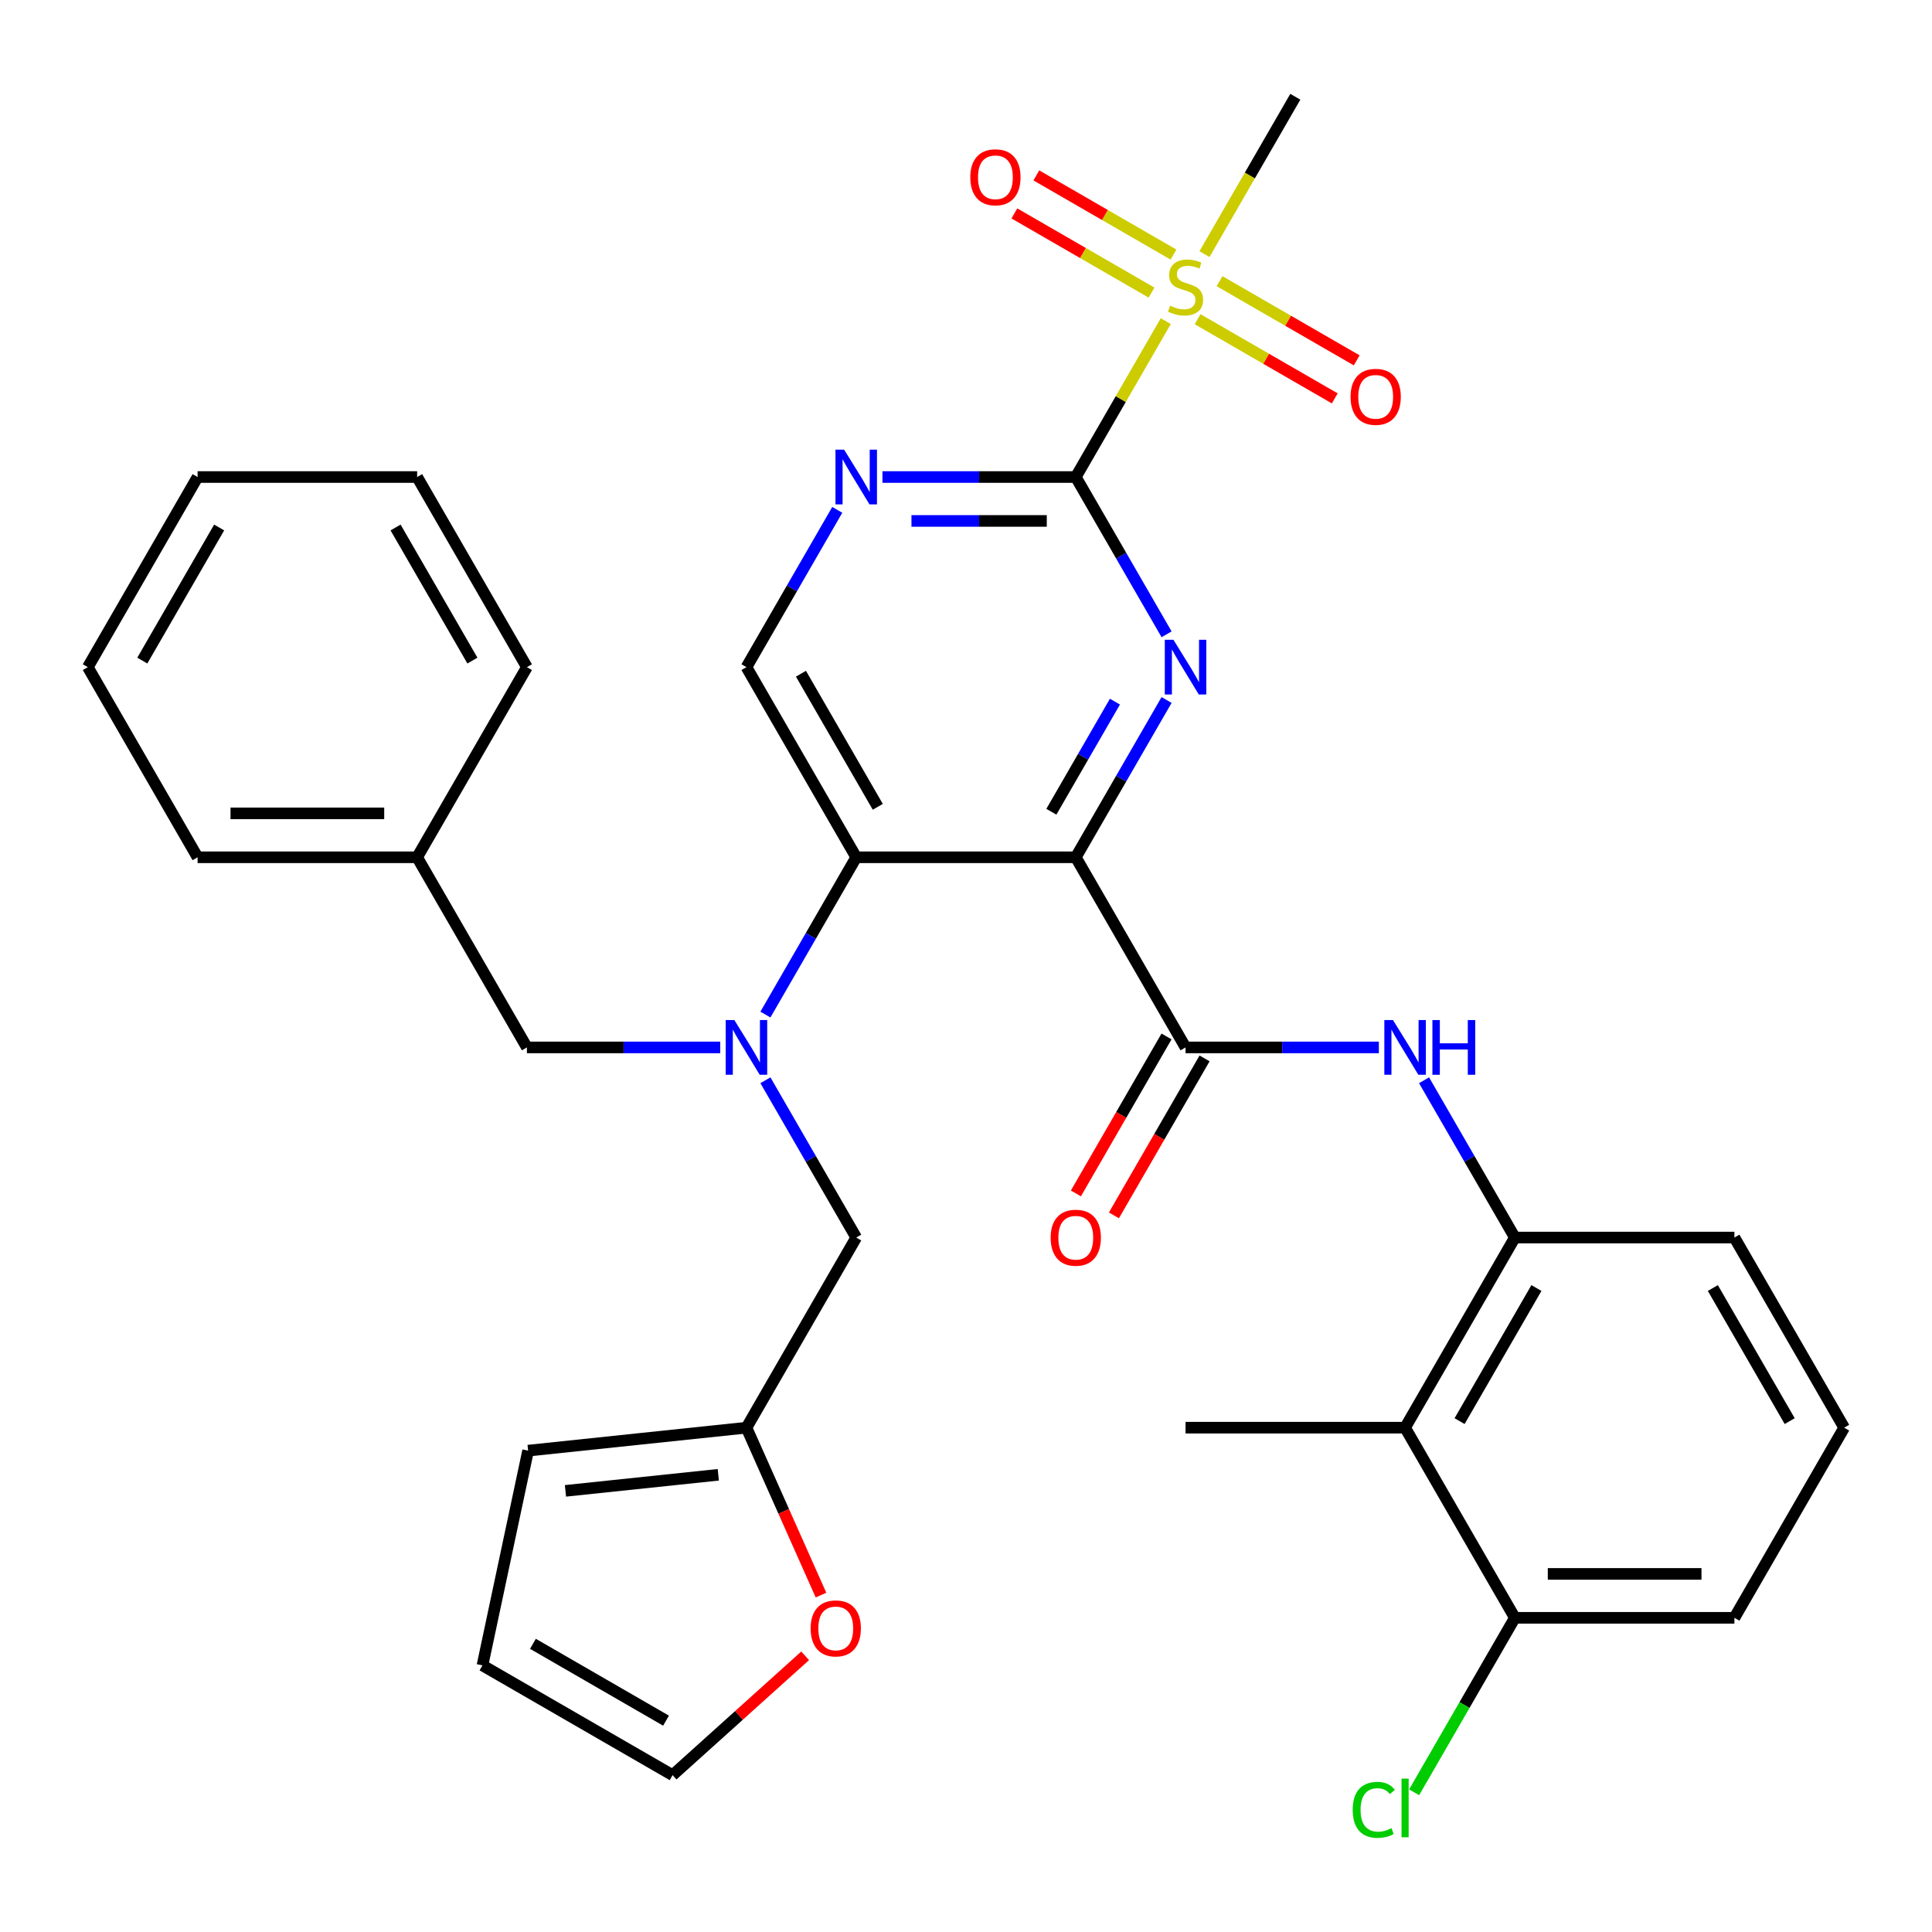 <?xml version='1.0' encoding='iso-8859-1'?>
<svg version='1.1' baseProfile='full'
              xmlns='http://www.w3.org/2000/svg'
                      xmlns:rdkit='http://www.rdkit.org/xml'
                      xmlns:xlink='http://www.w3.org/1999/xlink'
                  xml:space='preserve'
width='1000px' height='1000px' viewBox='0 0 1000 1000'>
<!-- END OF HEADER -->
<rect style='opacity:1.0;fill:#FFFFFF;stroke:none' width='1000' height='1000' x='0' y='0'> </rect>
<path class='bond-0' d='M 556.818,443.73 L 580.32,403.025' style='fill:none;fill-rule:evenodd;stroke:#000000;stroke-width:6px;stroke-linecap:butt;stroke-linejoin:miter;stroke-opacity:1' />
<path class='bond-0' d='M 580.32,403.025 L 603.821,362.319' style='fill:none;fill-rule:evenodd;stroke:#0000FF;stroke-width:6px;stroke-linecap:butt;stroke-linejoin:miter;stroke-opacity:1' />
<path class='bond-0' d='M 544.186,420.155 L 560.637,391.661' style='fill:none;fill-rule:evenodd;stroke:#000000;stroke-width:6px;stroke-linecap:butt;stroke-linejoin:miter;stroke-opacity:1' />
<path class='bond-0' d='M 560.637,391.661 L 577.088,363.167' style='fill:none;fill-rule:evenodd;stroke:#0000FF;stroke-width:6px;stroke-linecap:butt;stroke-linejoin:miter;stroke-opacity:1' />
<path class='bond-3' d='M 556.818,443.73 L 443.182,443.73' style='fill:none;fill-rule:evenodd;stroke:#000000;stroke-width:6px;stroke-linecap:butt;stroke-linejoin:miter;stroke-opacity:1' />
<path class='bond-4' d='M 556.818,443.73 L 613.636,542.142' style='fill:none;fill-rule:evenodd;stroke:#000000;stroke-width:6px;stroke-linecap:butt;stroke-linejoin:miter;stroke-opacity:1' />
<path class='bond-1' d='M 603.821,328.317 L 580.32,287.612' style='fill:none;fill-rule:evenodd;stroke:#0000FF;stroke-width:6px;stroke-linecap:butt;stroke-linejoin:miter;stroke-opacity:1' />
<path class='bond-1' d='M 580.32,287.612 L 556.818,246.906' style='fill:none;fill-rule:evenodd;stroke:#000000;stroke-width:6px;stroke-linecap:butt;stroke-linejoin:miter;stroke-opacity:1' />
<path class='bond-2' d='M 556.818,246.906 L 580.112,206.561' style='fill:none;fill-rule:evenodd;stroke:#000000;stroke-width:6px;stroke-linecap:butt;stroke-linejoin:miter;stroke-opacity:1' />
<path class='bond-2' d='M 580.112,206.561 L 603.405,166.215' style='fill:none;fill-rule:evenodd;stroke:#CCCC00;stroke-width:6px;stroke-linecap:butt;stroke-linejoin:miter;stroke-opacity:1' />
<path class='bond-34' d='M 556.818,246.906 L 506.79,246.906' style='fill:none;fill-rule:evenodd;stroke:#000000;stroke-width:6px;stroke-linecap:butt;stroke-linejoin:miter;stroke-opacity:1' />
<path class='bond-34' d='M 506.79,246.906 L 456.763,246.906' style='fill:none;fill-rule:evenodd;stroke:#0000FF;stroke-width:6px;stroke-linecap:butt;stroke-linejoin:miter;stroke-opacity:1' />
<path class='bond-34' d='M 541.81,269.634 L 506.79,269.634' style='fill:none;fill-rule:evenodd;stroke:#000000;stroke-width:6px;stroke-linecap:butt;stroke-linejoin:miter;stroke-opacity:1' />
<path class='bond-34' d='M 506.79,269.634 L 471.771,269.634' style='fill:none;fill-rule:evenodd;stroke:#0000FF;stroke-width:6px;stroke-linecap:butt;stroke-linejoin:miter;stroke-opacity:1' />
<path class='bond-13' d='M 607.397,131.771 L 571.9,111.276' style='fill:none;fill-rule:evenodd;stroke:#CCCC00;stroke-width:6px;stroke-linecap:butt;stroke-linejoin:miter;stroke-opacity:1' />
<path class='bond-13' d='M 571.9,111.276 L 536.403,90.782' style='fill:none;fill-rule:evenodd;stroke:#FF0000;stroke-width:6px;stroke-linecap:butt;stroke-linejoin:miter;stroke-opacity:1' />
<path class='bond-13' d='M 596.034,151.453 L 560.536,130.959' style='fill:none;fill-rule:evenodd;stroke:#CCCC00;stroke-width:6px;stroke-linecap:butt;stroke-linejoin:miter;stroke-opacity:1' />
<path class='bond-13' d='M 560.536,130.959 L 525.039,110.465' style='fill:none;fill-rule:evenodd;stroke:#FF0000;stroke-width:6px;stroke-linecap:butt;stroke-linejoin:miter;stroke-opacity:1' />
<path class='bond-14' d='M 619.875,165.218 L 655.373,185.712' style='fill:none;fill-rule:evenodd;stroke:#CCCC00;stroke-width:6px;stroke-linecap:butt;stroke-linejoin:miter;stroke-opacity:1' />
<path class='bond-14' d='M 655.373,185.712 L 690.87,206.207' style='fill:none;fill-rule:evenodd;stroke:#FF0000;stroke-width:6px;stroke-linecap:butt;stroke-linejoin:miter;stroke-opacity:1' />
<path class='bond-14' d='M 631.239,145.536 L 666.736,166.03' style='fill:none;fill-rule:evenodd;stroke:#CCCC00;stroke-width:6px;stroke-linecap:butt;stroke-linejoin:miter;stroke-opacity:1' />
<path class='bond-14' d='M 666.736,166.03 L 702.233,186.524' style='fill:none;fill-rule:evenodd;stroke:#FF0000;stroke-width:6px;stroke-linecap:butt;stroke-linejoin:miter;stroke-opacity:1' />
<path class='bond-22' d='M 623.429,131.534 L 646.942,90.808' style='fill:none;fill-rule:evenodd;stroke:#CCCC00;stroke-width:6px;stroke-linecap:butt;stroke-linejoin:miter;stroke-opacity:1' />
<path class='bond-22' d='M 646.942,90.808 L 670.455,50.083' style='fill:none;fill-rule:evenodd;stroke:#000000;stroke-width:6px;stroke-linecap:butt;stroke-linejoin:miter;stroke-opacity:1' />
<path class='bond-5' d='M 443.182,443.73 L 419.68,484.436' style='fill:none;fill-rule:evenodd;stroke:#000000;stroke-width:6px;stroke-linecap:butt;stroke-linejoin:miter;stroke-opacity:1' />
<path class='bond-5' d='M 419.68,484.436 L 396.179,525.141' style='fill:none;fill-rule:evenodd;stroke:#0000FF;stroke-width:6px;stroke-linecap:butt;stroke-linejoin:miter;stroke-opacity:1' />
<path class='bond-10' d='M 443.182,443.73 L 386.364,345.318' style='fill:none;fill-rule:evenodd;stroke:#000000;stroke-width:6px;stroke-linecap:butt;stroke-linejoin:miter;stroke-opacity:1' />
<path class='bond-10' d='M 454.341,417.605 L 414.569,348.717' style='fill:none;fill-rule:evenodd;stroke:#000000;stroke-width:6px;stroke-linecap:butt;stroke-linejoin:miter;stroke-opacity:1' />
<path class='bond-7' d='M 613.636,542.142 L 663.664,542.142' style='fill:none;fill-rule:evenodd;stroke:#000000;stroke-width:6px;stroke-linecap:butt;stroke-linejoin:miter;stroke-opacity:1' />
<path class='bond-7' d='M 663.664,542.142 L 713.692,542.142' style='fill:none;fill-rule:evenodd;stroke:#0000FF;stroke-width:6px;stroke-linecap:butt;stroke-linejoin:miter;stroke-opacity:1' />
<path class='bond-17' d='M 603.795,536.461 L 580.34,577.086' style='fill:none;fill-rule:evenodd;stroke:#000000;stroke-width:6px;stroke-linecap:butt;stroke-linejoin:miter;stroke-opacity:1' />
<path class='bond-17' d='M 580.34,577.086 L 556.885,617.712' style='fill:none;fill-rule:evenodd;stroke:#FF0000;stroke-width:6px;stroke-linecap:butt;stroke-linejoin:miter;stroke-opacity:1' />
<path class='bond-17' d='M 623.478,547.824 L 600.022,588.45' style='fill:none;fill-rule:evenodd;stroke:#000000;stroke-width:6px;stroke-linecap:butt;stroke-linejoin:miter;stroke-opacity:1' />
<path class='bond-17' d='M 600.022,588.45 L 576.567,629.075' style='fill:none;fill-rule:evenodd;stroke:#FF0000;stroke-width:6px;stroke-linecap:butt;stroke-linejoin:miter;stroke-opacity:1' />
<path class='bond-12' d='M 396.179,559.143 L 419.68,599.849' style='fill:none;fill-rule:evenodd;stroke:#0000FF;stroke-width:6px;stroke-linecap:butt;stroke-linejoin:miter;stroke-opacity:1' />
<path class='bond-12' d='M 419.68,599.849 L 443.182,640.554' style='fill:none;fill-rule:evenodd;stroke:#000000;stroke-width:6px;stroke-linecap:butt;stroke-linejoin:miter;stroke-opacity:1' />
<path class='bond-15' d='M 372.783,542.142 L 322.755,542.142' style='fill:none;fill-rule:evenodd;stroke:#0000FF;stroke-width:6px;stroke-linecap:butt;stroke-linejoin:miter;stroke-opacity:1' />
<path class='bond-15' d='M 322.755,542.142 L 272.727,542.142' style='fill:none;fill-rule:evenodd;stroke:#000000;stroke-width:6px;stroke-linecap:butt;stroke-linejoin:miter;stroke-opacity:1' />
<path class='bond-6' d='M 433.366,263.907 L 409.865,304.613' style='fill:none;fill-rule:evenodd;stroke:#0000FF;stroke-width:6px;stroke-linecap:butt;stroke-linejoin:miter;stroke-opacity:1' />
<path class='bond-6' d='M 409.865,304.613 L 386.364,345.318' style='fill:none;fill-rule:evenodd;stroke:#000000;stroke-width:6px;stroke-linecap:butt;stroke-linejoin:miter;stroke-opacity:1' />
<path class='bond-8' d='M 737.088,559.143 L 760.59,599.849' style='fill:none;fill-rule:evenodd;stroke:#0000FF;stroke-width:6px;stroke-linecap:butt;stroke-linejoin:miter;stroke-opacity:1' />
<path class='bond-8' d='M 760.59,599.849 L 784.091,640.554' style='fill:none;fill-rule:evenodd;stroke:#000000;stroke-width:6px;stroke-linecap:butt;stroke-linejoin:miter;stroke-opacity:1' />
<path class='bond-9' d='M 784.091,640.554 L 727.273,738.966' style='fill:none;fill-rule:evenodd;stroke:#000000;stroke-width:6px;stroke-linecap:butt;stroke-linejoin:miter;stroke-opacity:1' />
<path class='bond-9' d='M 795.251,666.68 L 755.478,735.568' style='fill:none;fill-rule:evenodd;stroke:#000000;stroke-width:6px;stroke-linecap:butt;stroke-linejoin:miter;stroke-opacity:1' />
<path class='bond-25' d='M 784.091,640.554 L 897.727,640.554' style='fill:none;fill-rule:evenodd;stroke:#000000;stroke-width:6px;stroke-linecap:butt;stroke-linejoin:miter;stroke-opacity:1' />
<path class='bond-18' d='M 727.273,738.966 L 784.091,837.378' style='fill:none;fill-rule:evenodd;stroke:#000000;stroke-width:6px;stroke-linecap:butt;stroke-linejoin:miter;stroke-opacity:1' />
<path class='bond-26' d='M 727.273,738.966 L 613.636,738.966' style='fill:none;fill-rule:evenodd;stroke:#000000;stroke-width:6px;stroke-linecap:butt;stroke-linejoin:miter;stroke-opacity:1' />
<path class='bond-11' d='M 386.364,738.966 L 443.182,640.554' style='fill:none;fill-rule:evenodd;stroke:#000000;stroke-width:6px;stroke-linecap:butt;stroke-linejoin:miter;stroke-opacity:1' />
<path class='bond-16' d='M 386.364,738.966 L 405.653,782.292' style='fill:none;fill-rule:evenodd;stroke:#000000;stroke-width:6px;stroke-linecap:butt;stroke-linejoin:miter;stroke-opacity:1' />
<path class='bond-16' d='M 405.653,782.292 L 424.943,825.617' style='fill:none;fill-rule:evenodd;stroke:#FF0000;stroke-width:6px;stroke-linecap:butt;stroke-linejoin:miter;stroke-opacity:1' />
<path class='bond-19' d='M 386.364,738.966 L 273.35,750.845' style='fill:none;fill-rule:evenodd;stroke:#000000;stroke-width:6px;stroke-linecap:butt;stroke-linejoin:miter;stroke-opacity:1' />
<path class='bond-19' d='M 371.787,763.351 L 292.678,771.666' style='fill:none;fill-rule:evenodd;stroke:#000000;stroke-width:6px;stroke-linecap:butt;stroke-linejoin:miter;stroke-opacity:1' />
<path class='bond-24' d='M 272.727,542.142 L 215.909,443.73' style='fill:none;fill-rule:evenodd;stroke:#000000;stroke-width:6px;stroke-linecap:butt;stroke-linejoin:miter;stroke-opacity:1' />
<path class='bond-20' d='M 416.743,857.042 L 382.439,887.929' style='fill:none;fill-rule:evenodd;stroke:#FF0000;stroke-width:6px;stroke-linecap:butt;stroke-linejoin:miter;stroke-opacity:1' />
<path class='bond-20' d='M 382.439,887.929 L 348.135,918.816' style='fill:none;fill-rule:evenodd;stroke:#000000;stroke-width:6px;stroke-linecap:butt;stroke-linejoin:miter;stroke-opacity:1' />
<path class='bond-23' d='M 784.091,837.378 L 758.022,882.53' style='fill:none;fill-rule:evenodd;stroke:#000000;stroke-width:6px;stroke-linecap:butt;stroke-linejoin:miter;stroke-opacity:1' />
<path class='bond-23' d='M 758.022,882.53 L 731.954,927.683' style='fill:none;fill-rule:evenodd;stroke:#00CC00;stroke-width:6px;stroke-linecap:butt;stroke-linejoin:miter;stroke-opacity:1' />
<path class='bond-35' d='M 784.091,837.378 L 897.727,837.378' style='fill:none;fill-rule:evenodd;stroke:#000000;stroke-width:6px;stroke-linecap:butt;stroke-linejoin:miter;stroke-opacity:1' />
<path class='bond-35' d='M 801.136,814.651 L 880.682,814.651' style='fill:none;fill-rule:evenodd;stroke:#000000;stroke-width:6px;stroke-linecap:butt;stroke-linejoin:miter;stroke-opacity:1' />
<path class='bond-21' d='M 273.35,750.845 L 249.723,861.998' style='fill:none;fill-rule:evenodd;stroke:#000000;stroke-width:6px;stroke-linecap:butt;stroke-linejoin:miter;stroke-opacity:1' />
<path class='bond-36' d='M 348.135,918.816 L 249.723,861.998' style='fill:none;fill-rule:evenodd;stroke:#000000;stroke-width:6px;stroke-linecap:butt;stroke-linejoin:miter;stroke-opacity:1' />
<path class='bond-36' d='M 344.737,890.611 L 275.849,850.838' style='fill:none;fill-rule:evenodd;stroke:#000000;stroke-width:6px;stroke-linecap:butt;stroke-linejoin:miter;stroke-opacity:1' />
<path class='bond-29' d='M 215.909,443.73 L 102.273,443.73' style='fill:none;fill-rule:evenodd;stroke:#000000;stroke-width:6px;stroke-linecap:butt;stroke-linejoin:miter;stroke-opacity:1' />
<path class='bond-29' d='M 198.864,421.003 L 119.318,421.003' style='fill:none;fill-rule:evenodd;stroke:#000000;stroke-width:6px;stroke-linecap:butt;stroke-linejoin:miter;stroke-opacity:1' />
<path class='bond-30' d='M 215.909,443.73 L 272.727,345.318' style='fill:none;fill-rule:evenodd;stroke:#000000;stroke-width:6px;stroke-linecap:butt;stroke-linejoin:miter;stroke-opacity:1' />
<path class='bond-27' d='M 897.727,640.554 L 954.545,738.966' style='fill:none;fill-rule:evenodd;stroke:#000000;stroke-width:6px;stroke-linecap:butt;stroke-linejoin:miter;stroke-opacity:1' />
<path class='bond-27' d='M 886.568,666.68 L 926.34,735.568' style='fill:none;fill-rule:evenodd;stroke:#000000;stroke-width:6px;stroke-linecap:butt;stroke-linejoin:miter;stroke-opacity:1' />
<path class='bond-28' d='M 954.545,738.966 L 897.727,837.378' style='fill:none;fill-rule:evenodd;stroke:#000000;stroke-width:6px;stroke-linecap:butt;stroke-linejoin:miter;stroke-opacity:1' />
<path class='bond-32' d='M 102.273,443.73 L 45.455,345.318' style='fill:none;fill-rule:evenodd;stroke:#000000;stroke-width:6px;stroke-linecap:butt;stroke-linejoin:miter;stroke-opacity:1' />
<path class='bond-31' d='M 272.727,345.318 L 215.909,246.906' style='fill:none;fill-rule:evenodd;stroke:#000000;stroke-width:6px;stroke-linecap:butt;stroke-linejoin:miter;stroke-opacity:1' />
<path class='bond-31' d='M 244.522,341.92 L 204.749,273.032' style='fill:none;fill-rule:evenodd;stroke:#000000;stroke-width:6px;stroke-linecap:butt;stroke-linejoin:miter;stroke-opacity:1' />
<path class='bond-33' d='M 215.909,246.906 L 102.273,246.906' style='fill:none;fill-rule:evenodd;stroke:#000000;stroke-width:6px;stroke-linecap:butt;stroke-linejoin:miter;stroke-opacity:1' />
<path class='bond-37' d='M 45.455,345.318 L 102.273,246.906' style='fill:none;fill-rule:evenodd;stroke:#000000;stroke-width:6px;stroke-linecap:butt;stroke-linejoin:miter;stroke-opacity:1' />
<path class='bond-37' d='M 73.66,341.92 L 113.432,273.032' style='fill:none;fill-rule:evenodd;stroke:#000000;stroke-width:6px;stroke-linecap:butt;stroke-linejoin:miter;stroke-opacity:1' />
<path  class='atom-1' d='M 607.376 331.158
L 616.656 346.158
Q 617.576 347.638, 619.056 350.318
Q 620.536 352.998, 620.616 353.158
L 620.616 331.158
L 624.376 331.158
L 624.376 359.478
L 620.496 359.478
L 610.536 343.078
Q 609.376 341.158, 608.136 338.958
Q 606.936 336.758, 606.576 336.078
L 606.576 359.478
L 602.896 359.478
L 602.896 331.158
L 607.376 331.158
' fill='#0000FF'/>
<path  class='atom-3' d='M 605.636 158.214
Q 605.956 158.334, 607.276 158.894
Q 608.596 159.454, 610.036 159.814
Q 611.516 160.134, 612.956 160.134
Q 615.636 160.134, 617.196 158.854
Q 618.756 157.534, 618.756 155.254
Q 618.756 153.694, 617.956 152.734
Q 617.196 151.774, 615.996 151.254
Q 614.796 150.734, 612.796 150.134
Q 610.276 149.374, 608.756 148.654
Q 607.276 147.934, 606.196 146.414
Q 605.156 144.894, 605.156 142.334
Q 605.156 138.774, 607.556 136.574
Q 609.996 134.374, 614.796 134.374
Q 618.076 134.374, 621.796 135.934
L 620.876 139.014
Q 617.476 137.614, 614.916 137.614
Q 612.156 137.614, 610.636 138.774
Q 609.116 139.894, 609.156 141.854
Q 609.156 143.374, 609.916 144.294
Q 610.716 145.214, 611.836 145.734
Q 612.996 146.254, 614.916 146.854
Q 617.476 147.654, 618.996 148.454
Q 620.516 149.254, 621.596 150.894
Q 622.716 152.494, 622.716 155.254
Q 622.716 159.174, 620.076 161.294
Q 617.476 163.374, 613.116 163.374
Q 610.596 163.374, 608.676 162.814
Q 606.796 162.294, 604.556 161.374
L 605.636 158.214
' fill='#CCCC00'/>
<path  class='atom-6' d='M 380.104 527.982
L 389.384 542.982
Q 390.304 544.462, 391.784 547.142
Q 393.264 549.822, 393.344 549.982
L 393.344 527.982
L 397.104 527.982
L 397.104 556.302
L 393.224 556.302
L 383.264 539.902
Q 382.104 537.982, 380.864 535.782
Q 379.664 533.582, 379.304 532.902
L 379.304 556.302
L 375.624 556.302
L 375.624 527.982
L 380.104 527.982
' fill='#0000FF'/>
<path  class='atom-7' d='M 436.922 232.746
L 446.202 247.746
Q 447.122 249.226, 448.602 251.906
Q 450.082 254.586, 450.162 254.746
L 450.162 232.746
L 453.922 232.746
L 453.922 261.066
L 450.042 261.066
L 440.082 244.666
Q 438.922 242.746, 437.682 240.546
Q 436.482 238.346, 436.122 237.666
L 436.122 261.066
L 432.442 261.066
L 432.442 232.746
L 436.922 232.746
' fill='#0000FF'/>
<path  class='atom-8' d='M 721.013 527.982
L 730.293 542.982
Q 731.213 544.462, 732.693 547.142
Q 734.173 549.822, 734.253 549.982
L 734.253 527.982
L 738.013 527.982
L 738.013 556.302
L 734.133 556.302
L 724.173 539.902
Q 723.013 537.982, 721.773 535.782
Q 720.573 533.582, 720.213 532.902
L 720.213 556.302
L 716.533 556.302
L 716.533 527.982
L 721.013 527.982
' fill='#0000FF'/>
<path  class='atom-8' d='M 741.413 527.982
L 745.253 527.982
L 745.253 540.022
L 759.733 540.022
L 759.733 527.982
L 763.573 527.982
L 763.573 556.302
L 759.733 556.302
L 759.733 543.222
L 745.253 543.222
L 745.253 556.302
L 741.413 556.302
L 741.413 527.982
' fill='#0000FF'/>
<path  class='atom-14' d='M 502.224 91.756
Q 502.224 84.956, 505.584 81.156
Q 508.944 77.356, 515.224 77.356
Q 521.504 77.356, 524.864 81.156
Q 528.224 84.956, 528.224 91.756
Q 528.224 98.636, 524.824 102.556
Q 521.424 106.436, 515.224 106.436
Q 508.984 106.436, 505.584 102.556
Q 502.224 98.676, 502.224 91.756
M 515.224 103.236
Q 519.544 103.236, 521.864 100.356
Q 524.224 97.436, 524.224 91.756
Q 524.224 86.196, 521.864 83.396
Q 519.544 80.556, 515.224 80.556
Q 510.904 80.556, 508.544 83.356
Q 506.224 86.156, 506.224 91.756
Q 506.224 97.476, 508.544 100.356
Q 510.904 103.236, 515.224 103.236
' fill='#FF0000'/>
<path  class='atom-15' d='M 699.048 205.393
Q 699.048 198.593, 702.408 194.793
Q 705.768 190.993, 712.048 190.993
Q 718.328 190.993, 721.688 194.793
Q 725.048 198.593, 725.048 205.393
Q 725.048 212.273, 721.648 216.193
Q 718.248 220.073, 712.048 220.073
Q 705.808 220.073, 702.408 216.193
Q 699.048 212.313, 699.048 205.393
M 712.048 216.873
Q 716.368 216.873, 718.688 213.993
Q 721.048 211.073, 721.048 205.393
Q 721.048 199.833, 718.688 197.033
Q 716.368 194.193, 712.048 194.193
Q 707.728 194.193, 705.368 196.993
Q 703.048 199.793, 703.048 205.393
Q 703.048 211.113, 705.368 213.993
Q 707.728 216.873, 712.048 216.873
' fill='#FF0000'/>
<path  class='atom-17' d='M 419.584 842.858
Q 419.584 836.058, 422.944 832.258
Q 426.304 828.458, 432.584 828.458
Q 438.864 828.458, 442.224 832.258
Q 445.584 836.058, 445.584 842.858
Q 445.584 849.738, 442.184 853.658
Q 438.784 857.538, 432.584 857.538
Q 426.344 857.538, 422.944 853.658
Q 419.584 849.778, 419.584 842.858
M 432.584 854.338
Q 436.904 854.338, 439.224 851.458
Q 441.584 848.538, 441.584 842.858
Q 441.584 837.298, 439.224 834.498
Q 436.904 831.658, 432.584 831.658
Q 428.264 831.658, 425.904 834.458
Q 423.584 837.258, 423.584 842.858
Q 423.584 848.578, 425.904 851.458
Q 428.264 854.338, 432.584 854.338
' fill='#FF0000'/>
<path  class='atom-18' d='M 543.818 640.634
Q 543.818 633.834, 547.178 630.034
Q 550.538 626.234, 556.818 626.234
Q 563.098 626.234, 566.458 630.034
Q 569.818 633.834, 569.818 640.634
Q 569.818 647.514, 566.418 651.434
Q 563.018 655.314, 556.818 655.314
Q 550.578 655.314, 547.178 651.434
Q 543.818 647.554, 543.818 640.634
M 556.818 652.114
Q 561.138 652.114, 563.458 649.234
Q 565.818 646.314, 565.818 640.634
Q 565.818 635.074, 563.458 632.274
Q 561.138 629.434, 556.818 629.434
Q 552.498 629.434, 550.138 632.234
Q 547.818 635.034, 547.818 640.634
Q 547.818 646.354, 550.138 649.234
Q 552.498 652.114, 556.818 652.114
' fill='#FF0000'/>
<path  class='atom-24' d='M 700.153 936.77
Q 700.153 929.73, 703.433 926.05
Q 706.753 922.33, 713.033 922.33
Q 718.873 922.33, 721.993 926.45
L 719.353 928.61
Q 717.073 925.61, 713.033 925.61
Q 708.753 925.61, 706.473 928.49
Q 704.233 931.33, 704.233 936.77
Q 704.233 942.37, 706.553 945.25
Q 708.913 948.13, 713.473 948.13
Q 716.593 948.13, 720.233 946.25
L 721.353 949.25
Q 719.873 950.21, 717.633 950.77
Q 715.393 951.33, 712.913 951.33
Q 706.753 951.33, 703.433 947.57
Q 700.153 943.81, 700.153 936.77
' fill='#00CC00'/>
<path  class='atom-24' d='M 725.433 920.61
L 729.113 920.61
L 729.113 950.97
L 725.433 950.97
L 725.433 920.61
' fill='#00CC00'/>
</svg>
